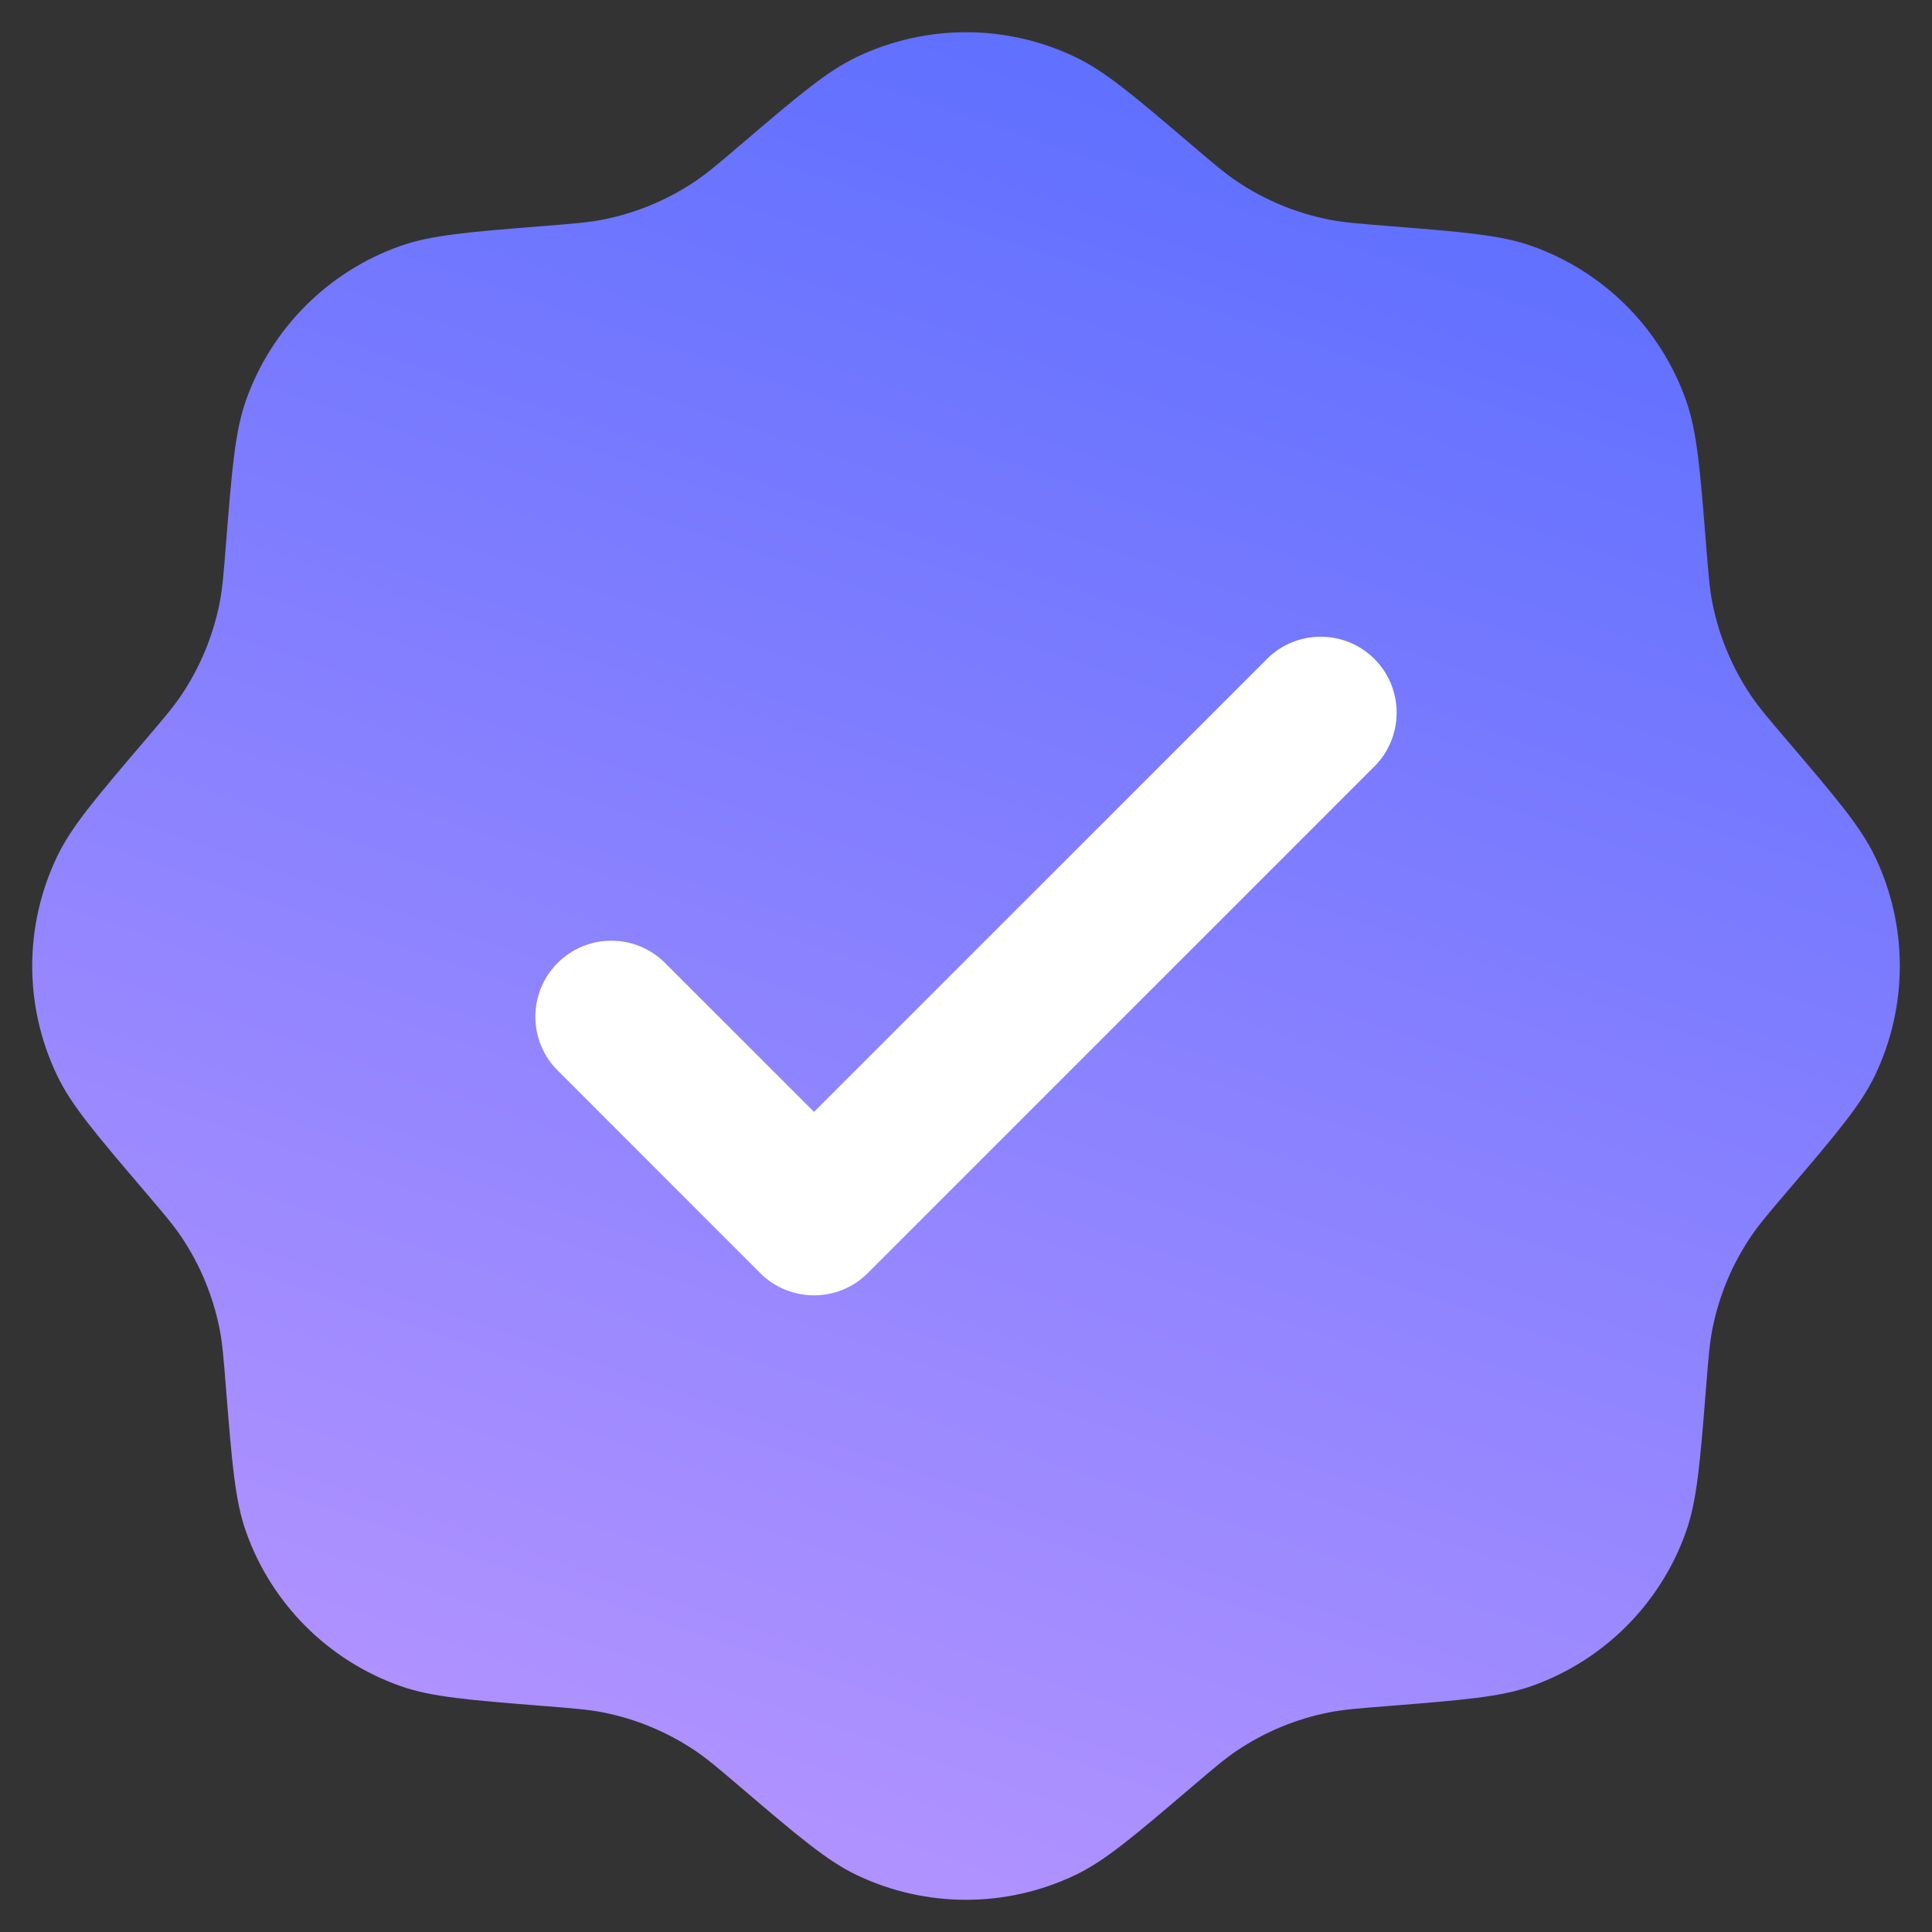 <svg width="30" height="30" viewBox="0 0 30 30" fill="none" xmlns="http://www.w3.org/2000/svg">
<rect x="0" y="0" width="30" height="30" fill="#333333" stroke="none"/>
<path d="M11.509 2.24C11.156 2.541 10.979 2.692 10.791 2.818C10.358 3.108 9.873 3.309 9.363 3.41C9.14 3.454 8.909 3.472 8.446 3.509C7.284 3.602 6.703 3.648 6.218 3.819C5.097 4.215 4.215 5.097 3.819 6.218C3.648 6.703 3.602 7.284 3.509 8.446C3.472 8.909 3.454 9.14 3.41 9.363C3.309 9.873 3.108 10.358 2.818 10.791C2.692 10.979 2.541 11.156 2.24 11.509C1.484 12.396 1.106 12.84 0.885 13.304C0.372 14.377 0.372 15.623 0.885 16.696C1.106 17.16 1.484 17.604 2.24 18.491C2.541 18.844 2.692 19.021 2.818 19.209C3.108 19.641 3.309 20.127 3.41 20.637C3.454 20.86 3.472 21.091 3.509 21.554C3.602 22.716 3.648 23.297 3.819 23.782C4.215 24.903 5.097 25.785 6.218 26.181C6.703 26.352 7.284 26.398 8.446 26.491C8.908 26.528 9.14 26.546 9.363 26.59C9.873 26.691 10.358 26.892 10.791 27.182C10.979 27.308 11.156 27.459 11.509 27.76C12.396 28.516 12.84 28.894 13.304 29.116C14.377 29.628 15.623 29.628 16.696 29.116C17.16 28.894 17.604 28.516 18.491 27.76C18.844 27.459 19.021 27.308 19.209 27.182C19.641 26.892 20.127 26.691 20.637 26.59C20.86 26.546 21.091 26.528 21.554 26.491C22.716 26.398 23.297 26.352 23.782 26.181C24.903 25.785 25.785 24.903 26.181 23.782C26.352 23.297 26.398 22.716 26.491 21.554C26.528 21.092 26.546 20.86 26.59 20.637C26.691 20.127 26.892 19.641 27.182 19.209C27.308 19.021 27.459 18.844 27.76 18.491C28.516 17.604 28.894 17.16 29.116 16.696C29.628 15.623 29.628 14.377 29.116 13.304C28.894 12.84 28.516 12.396 27.76 11.509C27.459 11.156 27.308 10.979 27.182 10.791C26.892 10.358 26.691 9.873 26.59 9.363C26.546 9.14 26.528 8.909 26.491 8.446C26.398 7.284 26.352 6.703 26.181 6.218C25.785 5.097 24.903 4.215 23.782 3.819C23.297 3.648 22.716 3.602 21.554 3.509C21.091 3.472 20.86 3.454 20.637 3.41C20.127 3.309 19.641 3.108 19.209 2.818C19.021 2.692 18.844 2.541 18.491 2.24C17.604 1.484 17.16 1.106 16.696 0.885C15.623 0.372 14.377 0.372 13.304 0.885C12.84 1.106 12.396 1.484 11.509 2.24Z" fill="url(#paint0_linear_1_12)"/>
<path d="M21.342 11.901C21.802 11.441 21.802 10.693 21.342 10.232C20.881 9.772 20.134 9.772 19.673 10.232L12.64 17.265L10.327 14.953C9.867 14.492 9.119 14.492 8.659 14.953C8.198 15.414 8.198 16.161 8.659 16.622L11.805 19.769C12.266 20.229 13.014 20.229 13.474 19.769L21.342 11.901Z" fill="white"/>
<defs>
<linearGradient id="paint0_linear_1_12" x1="24.86" y1="0.5" x2="15" y2="29.5" gradientUnits="userSpaceOnUse">
<stop stop-color="#576CFF"/>
<stop offset="1" stop-color="#B092FF"/>
</linearGradient>
</defs>
</svg>
